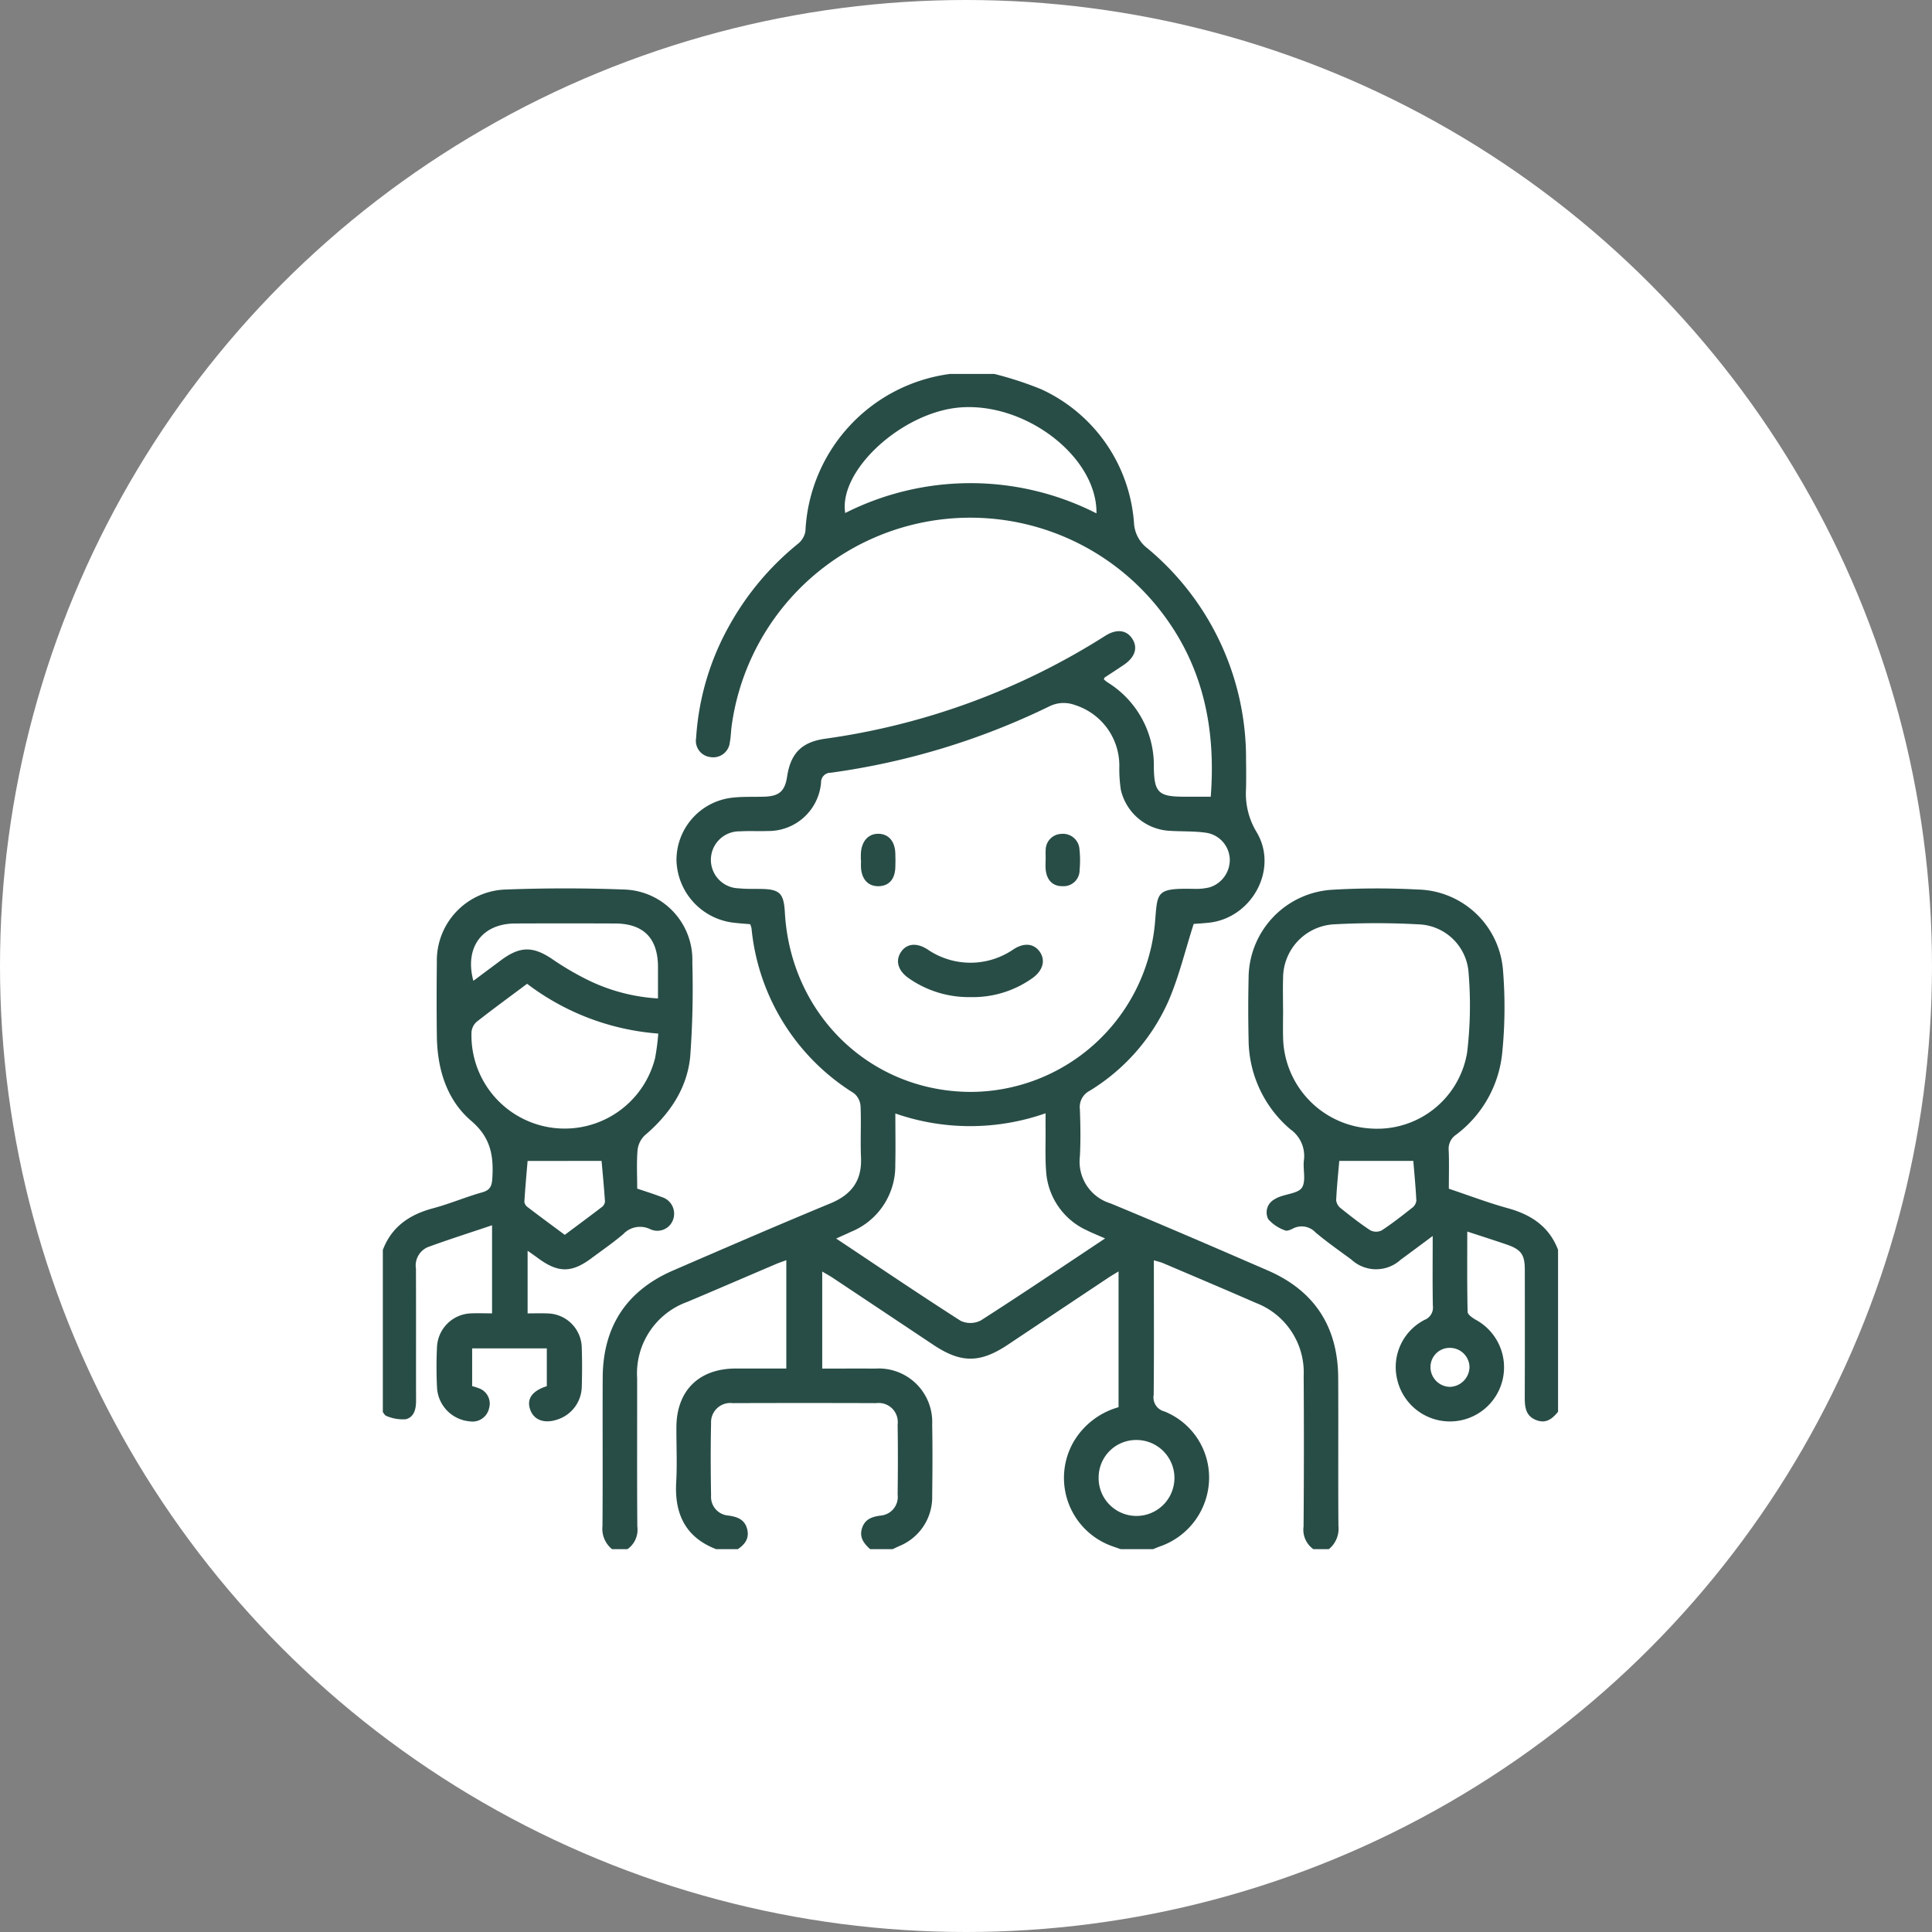 <svg xmlns="http://www.w3.org/2000/svg" xmlns:xlink="http://www.w3.org/1999/xlink" width="217" height="217" viewBox="0 0 217 217"><rect x="0" y="0" width="217" height="217" fill="#808080" stroke="none"/><defs><clipPath id="a"><rect width="132" height="132" transform="translate(0)" fill="#284d46"/></clipPath></defs><g transform="translate(7825 8486)"><circle cx="108.5" cy="108.5" r="108.5" transform="translate(-7825 -8486)" fill="#fff"/><g transform="translate(-7782.222 -8444.221)"><g transform="translate(0.221 0.221)" clip-path="url(#a)"><path d="M115.431,0a38.833,38.833,0,0,1,5.863,1.859,17.938,17.938,0,0,1,10.444,15.077,3.813,3.813,0,0,0,1.481,2.776,30.657,30.657,0,0,1,11.1,23.776q.029,1.614,0,3.23a8.331,8.331,0,0,0,1.152,4.831c2.551,4.17-.475,9.727-5.349,10.238-.677.071-1.357.109-1.684.134-.963,3.009-1.65,5.9-2.806,8.6a22.475,22.475,0,0,1-8.886,10.147,2.054,2.054,0,0,0-1.09,2.08c.068,1.763.093,3.534,0,5.295a4.9,4.9,0,0,0,3.436,5.265c5.919,2.443,11.795,4.991,17.671,7.537,5.253,2.276,7.873,6.334,7.906,12.039.032,5.554-.017,11.109.027,16.664a2.957,2.957,0,0,1-1.281,2.751h-1.292a2.668,2.668,0,0,1-1.343-2.69q.067-8.452.012-16.906a8.364,8.364,0,0,0-5.356-8.21c-3.463-1.513-6.945-2.984-10.421-4.465-.293-.125-.611-.191-1.049-.325v1.429c0,4.56.025,9.12-.02,13.679a1.627,1.627,0,0,0,1.211,1.87,8,8,0,0,1,5.012,7.594,8.194,8.194,0,0,1-5.484,7.552c-.394.14-.777.314-1.164.471h-2.842c-.482-.168-.967-.331-1.447-.505a8.137,8.137,0,0,1-4.29-11.691A8.539,8.539,0,0,1,130,116.2V100.952c-.494.3-.855.511-1.2.741q-5.635,3.754-11.267,7.513c-3.109,2.064-5.241,2.053-8.323,0q-5.633-3.757-11.27-7.509c-.363-.242-.748-.449-1.223-.732v10.9c2.036,0,4-.011,5.968,0a6.007,6.007,0,0,1,6.382,6.264c.047,2.667.035,5.335,0,8a5.928,5.928,0,0,1-3.727,5.683c-.341.156-.678.321-1.017.481h-2.067c-.749-.673-1.44-1.374-1.064-2.519.332-1.01,1.125-1.27,2.094-1.4a2.1,2.1,0,0,0,1.9-2.359c.035-2.623.04-5.247,0-7.87a2.142,2.142,0,0,0-2.4-2.4q-8.063-.029-16.127,0a2.162,2.162,0,0,0-2.427,2.258c-.058,2.708-.047,5.419,0,8.127a2.1,2.1,0,0,0,1.91,2.238c1.028.138,1.862.434,2.141,1.512.3,1.159-.367,1.862-1.274,2.412H85.2c-3.671-1.249-5.1-3.884-4.886-7.656.119-2.06.012-4.132.024-6.2.024-4.086,2.525-6.564,6.631-6.577,1.883-.006,3.766,0,5.713,0V99.689c-.462.172-.82.289-1.166.437-3.322,1.415-6.635,2.851-9.962,4.251a8.541,8.541,0,0,0-5.627,8.564c.009,5.554-.023,11.108.022,16.662a2.679,2.679,0,0,1-1.342,2.694H73.314a2.936,2.936,0,0,1-1.28-2.75c.043-5.554,0-11.109.025-16.664.027-5.71,2.657-9.761,7.905-12.036,5.876-2.548,11.755-5.089,17.672-7.539,2.368-.981,3.548-2.543,3.436-5.136-.084-1.934.034-3.877-.052-5.811a2.045,2.045,0,0,0-.753-1.431,24.584,24.584,0,0,1-11.495-18.54,2.522,2.522,0,0,0-.148-.437c-.658-.061-1.338-.1-2.013-.189a7.26,7.26,0,0,1-6.265-6.971,7.054,7.054,0,0,1,6.132-7.035c1.231-.159,2.491-.089,3.737-.13,1.675-.054,2.309-.62,2.56-2.27.4-2.615,1.647-3.865,4.258-4.236A78.853,78.853,0,0,0,128.51,29.558c1.267-.8,2.4-.665,3.042.351s.289,2.065-.971,2.922c-.71.483-1.435.945-2.151,1.42-.028.019-.03.075-.08.211.128.1.274.234.438.341a10.962,10.962,0,0,1,5.175,9.556c.045,2.793.531,3.268,3.361,3.272h3.03c.56-7.292-.7-14.148-5.146-20.221a27.053,27.053,0,0,0-48.668,12.3c-.081.6-.083,1.207-.2,1.795a1.87,1.87,0,0,1-2.2,1.673,1.831,1.831,0,0,1-1.588-2.139A29.547,29.547,0,0,1,86.286,28.4a31.439,31.439,0,0,1,7.67-9.147,2.332,2.332,0,0,0,.872-1.421A18.7,18.7,0,0,1,110.95.163,1.219,1.219,0,0,0,111.3,0Zm-2.225,80.789a20.844,20.844,0,0,0,20.868-18.815c.324-3.625-.019-4.082,4.374-3.992a6.492,6.492,0,0,0,1.79-.174,3.228,3.228,0,0,0,2.255-3.126,3.119,3.119,0,0,0-2.579-2.988c-1.393-.216-2.829-.139-4.243-.235a5.943,5.943,0,0,1-5.414-4.6,15.756,15.756,0,0,1-.17-2.7,7.135,7.135,0,0,0-4.978-6.821,3.611,3.611,0,0,0-2.851.131,81.092,81.092,0,0,1-24.573,7.47,1.072,1.072,0,0,0-1.1,1.111,5.927,5.927,0,0,1-6,5.435c-1.032.039-2.069-.026-3.1.037a3.2,3.2,0,0,0-.147,6.4c.768.08,1.547.061,2.322.066,2.276.015,2.734.437,2.861,2.657.649,11.4,9.5,20.021,20.688,20.142m15.275,16.457c-.83-.365-1.43-.6-2-.886a7.837,7.837,0,0,1-4.621-6.666c-.117-1.5-.049-3.01-.061-4.516-.005-.618,0-1.237,0-1.988a25.549,25.549,0,0,1-16.872.025c0,2.08.037,3.927-.008,5.773A7.98,7.98,0,0,1,99.952,96.5c-.5.235-1.009.459-1.67.759,4.736,3.153,9.321,6.258,13.983,9.24a2.562,2.562,0,0,0,2.264-.041c4.632-2.963,9.19-6.043,13.951-9.208M127.52,15.81c.082-6.321-7.911-12.474-15.3-11.9-6.509.506-13.69,7.066-12.921,11.858a31.194,31.194,0,0,1,28.222.041m.239,108.322A4.251,4.251,0,0,0,132,128.416a4.265,4.265,0,1,0,.022-8.531,4.212,4.212,0,0,0-4.259,4.247" transform="translate(-47.364 -0.147)" fill="#284d46"/><path d="M0,209.184c.912-2.85,2.966-4.354,5.778-5.1,1.866-.495,3.657-1.267,5.517-1.789.935-.263,1.1-.735,1.153-1.626.148-2.507-.181-4.535-2.367-6.4-2.779-2.373-3.819-5.856-3.866-9.534q-.052-4.133,0-8.266A7.987,7.987,0,0,1,14,168.276c4.385-.163,8.786-.167,13.17,0a7.9,7.9,0,0,1,7.74,8.2,104.449,104.449,0,0,1-.238,10.572c-.355,3.61-2.333,6.489-5.1,8.839a2.709,2.709,0,0,0-.816,1.691c-.117,1.408-.038,2.832-.038,4.293.954.326,1.856.6,2.734.942a1.951,1.951,0,0,1,1.326,2.456,1.876,1.876,0,0,1-2.608,1.155,2.587,2.587,0,0,0-3.018.558c-1.146.973-2.391,1.831-3.6,2.729-2.212,1.642-3.722,1.632-5.963-.021-.342-.253-.692-.494-1.18-.841v7.037c.747,0,1.508-.029,2.267.006a3.917,3.917,0,0,1,3.813,3.8c.052,1.505.047,3.015,0,4.52a3.946,3.946,0,0,1-2.7,3.584c-1.5.518-2.7.075-3.105-1.145-.39-1.175.244-2.069,1.881-2.589v-4.245H10.18v4.241a5.505,5.505,0,0,1,.7.218,1.836,1.836,0,0,1,1.195,2.288,1.9,1.9,0,0,1-2.157,1.449A4.021,4.021,0,0,1,6.239,224.3a46.068,46.068,0,0,1-.007-4.648,3.961,3.961,0,0,1,3.861-3.769c.721-.03,1.445,0,2.323,0v-9.894c-2.521.85-4.889,1.6-7.22,2.456a2.246,2.246,0,0,0-1.329,2.424c.019,4.951,0,9.9.012,14.854,0,.936-.232,1.844-1.183,2.055a4.689,4.689,0,0,1-2.123-.362c-.235-.068-.385-.43-.574-.657V209.184m16.352-30.318c-1.954,1.461-3.829,2.829-5.655,4.261a1.751,1.751,0,0,0-.589,1.156A10.471,10.471,0,0,0,30.729,187.2a25.27,25.27,0,0,0,.354-2.742,27.8,27.8,0,0,1-14.731-5.591m14.7,1.645c0-1.256,0-2.407,0-3.558-.014-3.214-1.625-4.849-4.826-4.861q-5.608-.022-11.216,0c-3.724.013-5.707,2.7-4.694,6.441,1.051-.784,2.078-1.55,3.107-2.315,2.142-1.593,3.589-1.586,5.756-.124a32.066,32.066,0,0,0,3.874,2.284,20.6,20.6,0,0,0,8,2.133M16.407,198.765c-.114,1.372-.264,2.985-.363,4.6a.909.909,0,0,0,.385.6c1.36,1.037,2.738,2.051,4.154,3.1,1.422-1.061,2.8-2.079,4.162-3.122a.888.888,0,0,0,.355-.615c-.109-1.608-.264-3.213-.384-4.569Z" transform="translate(-0.147 -110.368)" fill="#284d46"/><path d="M317.519,226.772c-.665.832-1.369,1.586-2.588,1.121-1.193-.454-1.3-1.448-1.3-2.543.018-4.779.011-9.559.006-14.338,0-1.708-.411-2.285-2.038-2.842-1.417-.485-2.844-.939-4.426-1.458,0,3.108-.028,6.066.041,9.022.007.306.546.675.913.886a6.079,6.079,0,1,1-8.84,6.64,5.957,5.957,0,0,1,3.092-6.628,1.48,1.48,0,0,0,.93-1.583c-.048-2.519-.018-5.04-.018-7.838-1.344,1-2.464,1.836-3.594,2.663a4.091,4.091,0,0,1-5.546-.019c-1.352-.994-2.73-1.961-4.015-3.037a2.125,2.125,0,0,0-2.564-.432c-.261.131-.651.3-.853.2a4.575,4.575,0,0,1-1.888-1.247,1.66,1.66,0,0,1,.687-2.244,2.578,2.578,0,0,1,.577-.285c.875-.337,2.158-.427,2.528-1.057.456-.778.079-2.009.2-3.028a3.656,3.656,0,0,0-1.521-3.5,13.3,13.3,0,0,1-4.689-10.111q-.078-3.421,0-6.846a9.979,9.979,0,0,1,9.431-9.948,85.428,85.428,0,0,1,9.551-.024,9.823,9.823,0,0,1,9.583,8.959,51.188,51.188,0,0,1-.08,9.405,13.106,13.106,0,0,1-5.194,9.187,1.893,1.893,0,0,0-.817,1.729c.06,1.415.017,2.834.017,4.326,2.242.749,4.41,1.58,6.638,2.192,2.8.769,4.868,2.25,5.779,5.1ZM286.481,181.72h.006c0,1.119-.029,2.239.005,3.357a10.445,10.445,0,0,0,9.874,10.063,10.225,10.225,0,0,0,10.793-8.549,44.3,44.3,0,0,0,.157-9.005,5.835,5.835,0,0,0-5.545-5.375,87.108,87.108,0,0,0-9.673,0,6.052,6.052,0,0,0-5.611,6.02c-.037,1.161-.006,2.324-.006,3.486m6.316,17.061c-.116,1.374-.278,2.9-.348,4.437a1.343,1.343,0,0,0,.531.892c1.072.859,2.156,1.711,3.3,2.462a1.431,1.431,0,0,0,1.279.017c1.184-.774,2.3-1.654,3.413-2.532a1.194,1.194,0,0,0,.483-.793c-.078-1.575-.232-3.146-.341-4.483Zm12.4,25.378a2.262,2.262,0,0,0,2.227-2.209,2.2,2.2,0,0,0-2.109-2.168,2.152,2.152,0,0,0-2.272,2.114,2.221,2.221,0,0,0,2.154,2.263" transform="translate(-185.371 -110.386)" fill="#284d46"/><path d="M176.532,192.4a11.742,11.742,0,0,1-7.038-2.187c-1.129-.829-1.416-1.924-.782-2.872.661-.988,1.8-1.085,3.042-.26a8.517,8.517,0,0,0,9.564-.024c1.182-.784,2.285-.7,2.959.214.7.95.412,2.117-.768,2.976a11.511,11.511,0,0,1-6.977,2.153" transform="translate(-110.518 -122.407)" fill="#284d46"/><path d="M156.271,153.316c0-.257-.012-.515,0-.771.075-1.38.848-2.229,2-2.2,1.11.029,1.816.838,1.868,2.169.022.555.025,1.115,0,1.67-.068,1.288-.726,2.009-1.836,2.049-1.155.042-1.91-.708-2.016-2.02-.024-.3,0-.6,0-.9h-.007" transform="translate(-102.577 -98.696)" fill="#284d46"/><path d="M216.5,153.228c0-.342-.019-.686,0-1.027a1.82,1.82,0,0,1,1.779-1.846,1.85,1.85,0,0,1,2.016,1.735,11.471,11.471,0,0,1,.016,2.307,1.8,1.8,0,0,1-1.918,1.832c-1.12.02-1.816-.714-1.9-1.974-.023-.341,0-.685,0-1.028h.01" transform="translate(-142.05 -98.695)" fill="#284d46"/></g></g></g></svg>
